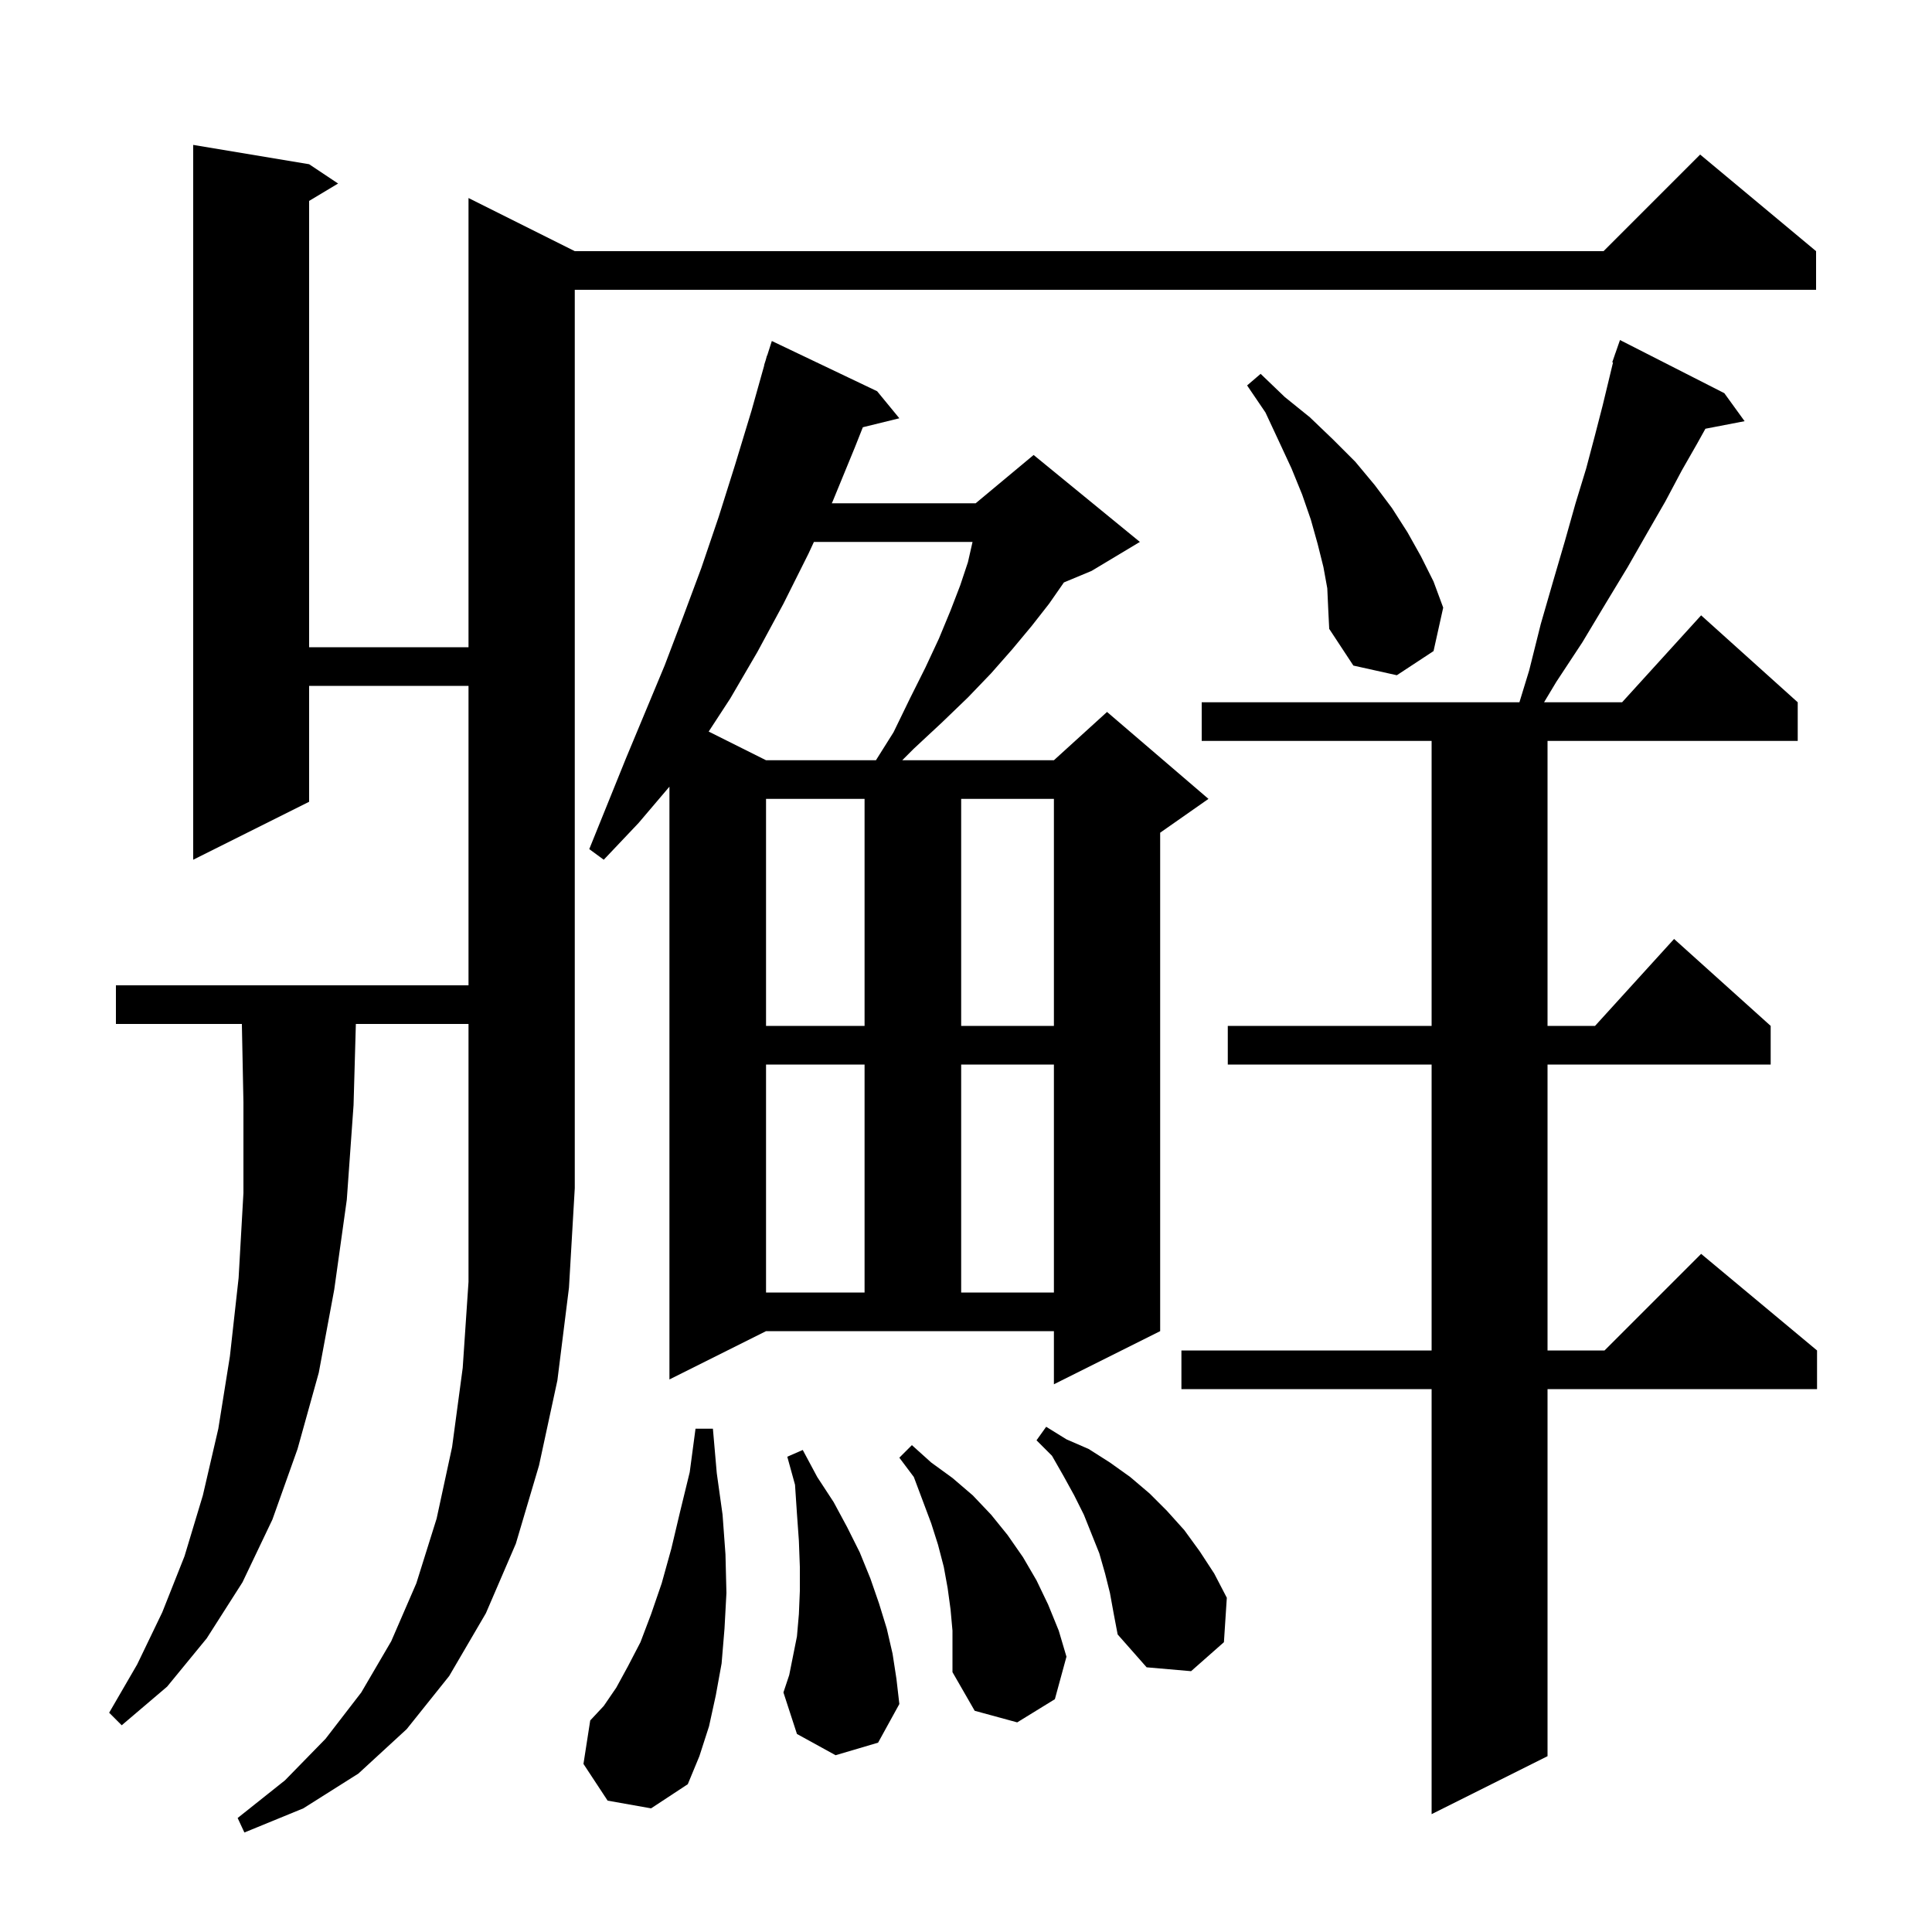 <svg xmlns="http://www.w3.org/2000/svg" xmlns:xlink="http://www.w3.org/1999/xlink" version="1.1" baseProfile="full" viewBox="0 0 200 200" width="200" height="200"><g fill="currentColor"><path d="M 36.838 106.0 L 36.6 114.4 L 35.9 124.2 L 34.6 133.5 L 33.0 142.1 L 30.8 150.0 L 28.2 157.3 L 25.1 163.8 L 21.4 169.6 L 17.3 174.6 L 12.6 178.6 L 11.3 177.3 L 14.2 172.3 L 16.8 166.9 L 19.1 161.1 L 21.0 154.8 L 22.6 147.9 L 23.8 140.4 L 24.7 132.3 L 25.2 123.5 L 25.2 114.1 L 25.038 106.0 L 12.0 106.0 L 12.0 102.0 L 48.5 102.0 L 48.5 71.0 L 32.0 71.0 L 32.0 83.0 L 20.0 89.0 L 20.0 15.0 L 32.0 17.0 L 35.0 19.0 L 32.0 20.8 L 32.0 67.0 L 48.5 67.0 L 48.5 20.5 L 59.5 26.0 L 166.0 26.0 L 176.0 16.0 L 188.0 26.0 L 188.0 30.0 L 59.5 30.0 L 59.5 123.0 L 58.9 133.3 L 57.7 142.9 L 55.8 151.7 L 53.4 159.8 L 50.3 167.0 L 46.5 173.5 L 42.1 179.0 L 37.1 183.6 L 31.4 187.2 L 25.3 189.7 L 24.6 188.2 L 29.5 184.3 L 33.7 180.0 L 37.4 175.2 L 40.5 169.9 L 43.1 163.9 L 45.2 157.2 L 46.8 149.8 L 47.9 141.6 L 48.5 132.7 L 48.5 106.0 Z M 178.5 40.7 L 180.6 43.6 L 176.543 44.383 L 175.7 45.9 L 174.1 48.7 L 172.4 51.9 L 170.5 55.2 L 168.5 58.7 L 166.2 62.5 L 163.8 66.5 L 161.1 70.6 L 159.84 72.7 L 167.918 72.7 L 176.1 63.7 L 186.1 72.7 L 186.1 76.7 L 160.2 76.7 L 160.2 106.2 L 165.118 106.2 L 173.3 97.2 L 183.3 106.2 L 183.3 110.2 L 160.2 110.2 L 160.2 139.8 L 166.1 139.8 L 176.1 129.8 L 188.1 139.8 L 188.1 143.8 L 160.2 143.8 L 160.2 181.8 L 148.2 187.8 L 148.2 143.8 L 122.3 143.8 L 122.3 139.8 L 148.2 139.8 L 148.2 110.2 L 127.1 110.2 L 127.1 106.2 L 148.2 106.2 L 148.2 76.7 L 124.4 76.7 L 124.4 72.7 L 157.29 72.7 L 158.3 69.4 L 159.5 64.6 L 160.8 60.1 L 162.0 56.0 L 163.1 52.1 L 164.2 48.5 L 165.1 45.1 L 165.9 42.0 L 166.6 39.1 L 166.979 37.522 L 166.9 37.5 L 167.171 36.721 L 167.2 36.6 L 167.212 36.604 L 167.7 35.2 Z M 62.9 186.4 L 60.4 182.6 L 61.1 178.1 L 62.5 176.6 L 63.8 174.7 L 65.0 172.5 L 66.3 170.0 L 67.4 167.1 L 68.5 163.9 L 69.5 160.3 L 70.4 156.5 L 71.4 152.4 L 72.0 147.9 L 73.8 147.9 L 74.2 152.5 L 74.8 156.8 L 75.1 160.9 L 75.2 164.9 L 75.0 168.6 L 74.7 172.2 L 74.1 175.5 L 73.4 178.7 L 72.4 181.8 L 71.2 184.7 L 67.4 187.2 Z M 98.4 166.6 L 98.1 164.4 L 97.7 162.2 L 97.1 159.9 L 96.4 157.7 L 94.6 152.9 L 93.1 150.9 L 94.4 149.6 L 96.4 151.4 L 98.6 153.0 L 100.7 154.8 L 102.6 156.8 L 104.3 158.9 L 105.9 161.2 L 107.3 163.6 L 108.5 166.1 L 109.6 168.8 L 110.4 171.5 L 109.2 175.9 L 105.3 178.3 L 100.9 177.1 L 98.6 173.1 L 98.6 168.8 Z M 86.5 181.7 L 82.5 179.5 L 81.1 175.2 L 81.7 173.4 L 82.5 169.4 L 82.7 167.1 L 82.8 164.7 L 82.8 162.2 L 82.7 159.5 L 82.5 156.7 L 82.3 153.7 L 81.5 150.8 L 83.1 150.1 L 84.6 152.9 L 86.3 155.5 L 87.7 158.1 L 89.0 160.7 L 90.1 163.4 L 91.0 166.0 L 91.8 168.6 L 92.4 171.2 L 92.8 173.8 L 93.1 176.4 L 90.9 180.4 Z M 114.9 164.9 L 114.4 162.9 L 113.8 160.8 L 112.2 156.8 L 111.2 154.8 L 110.1 152.8 L 108.9 150.7 L 107.3 149.1 L 108.3 147.7 L 110.4 149.0 L 112.7 150.0 L 114.9 151.4 L 117.0 152.9 L 119.0 154.6 L 120.8 156.4 L 122.6 158.4 L 124.2 160.6 L 125.7 162.9 L 127.0 165.4 L 126.7 170.0 L 123.3 173.0 L 118.7 172.6 L 115.7 169.2 L 115.3 167.1 Z M 69.3 142.8 L 69.3 81.435 L 66.1 85.2 L 62.5 89.0 L 61.0 87.9 L 64.8 78.5 L 68.8 68.9 L 70.7 63.9 L 72.6 58.8 L 74.4 53.5 L 76.1 48.1 L 77.8 42.5 L 79.118 37.804 L 79.1 37.8 L 79.257 37.309 L 79.4 36.8 L 79.418 36.806 L 79.9 35.3 L 90.8 40.5 L 93.1 43.3 L 89.322 44.228 L 88.5 46.3 L 86.2 51.9 L 86.107 52.1 L 101.0 52.1 L 107.0 47.1 L 118.0 56.1 L 113.0 59.1 L 110.135 60.294 L 108.6 62.5 L 106.8 64.8 L 104.8 67.2 L 102.6 69.7 L 100.2 72.2 L 97.5 74.8 L 94.6 77.5 L 93.4 78.7 L 109.1 78.7 L 114.6 73.7 L 125.1 82.7 L 120.1 86.2 L 120.1 137.8 L 109.1 143.3 L 109.1 137.8 L 79.3 137.8 Z M 79.3 110.2 L 79.3 133.8 L 89.5 133.8 L 89.5 110.2 Z M 99.5 110.2 L 99.5 133.8 L 109.1 133.8 L 109.1 110.2 Z M 79.3 82.7 L 79.3 106.2 L 89.5 106.2 L 89.5 82.7 Z M 99.5 82.7 L 99.5 106.2 L 109.1 106.2 L 109.1 82.7 Z M 84.256 56.1 L 83.7 57.3 L 81.1 62.5 L 78.4 67.5 L 75.6 72.3 L 73.362 75.731 L 79.3 78.7 L 90.677 78.7 L 92.5 75.8 L 94.2 72.3 L 95.8 69.1 L 97.2 66.1 L 98.4 63.2 L 99.4 60.6 L 100.2 58.2 L 100.677 56.1 Z M 137.4 60.9 L 137.0 58.7 L 136.4 56.3 L 135.7 53.8 L 134.8 51.2 L 133.7 48.5 L 132.4 45.7 L 131.0 42.7 L 129.1 39.9 L 130.5 38.7 L 133.0 41.1 L 135.6 43.2 L 138.0 45.5 L 140.3 47.8 L 142.3 50.2 L 144.1 52.6 L 145.7 55.1 L 147.1 57.6 L 148.4 60.2 L 149.4 62.9 L 148.4 67.4 L 144.6 69.9 L 140.1 68.9 L 137.6 65.1 L 137.5 63.1 Z "/></g></svg>